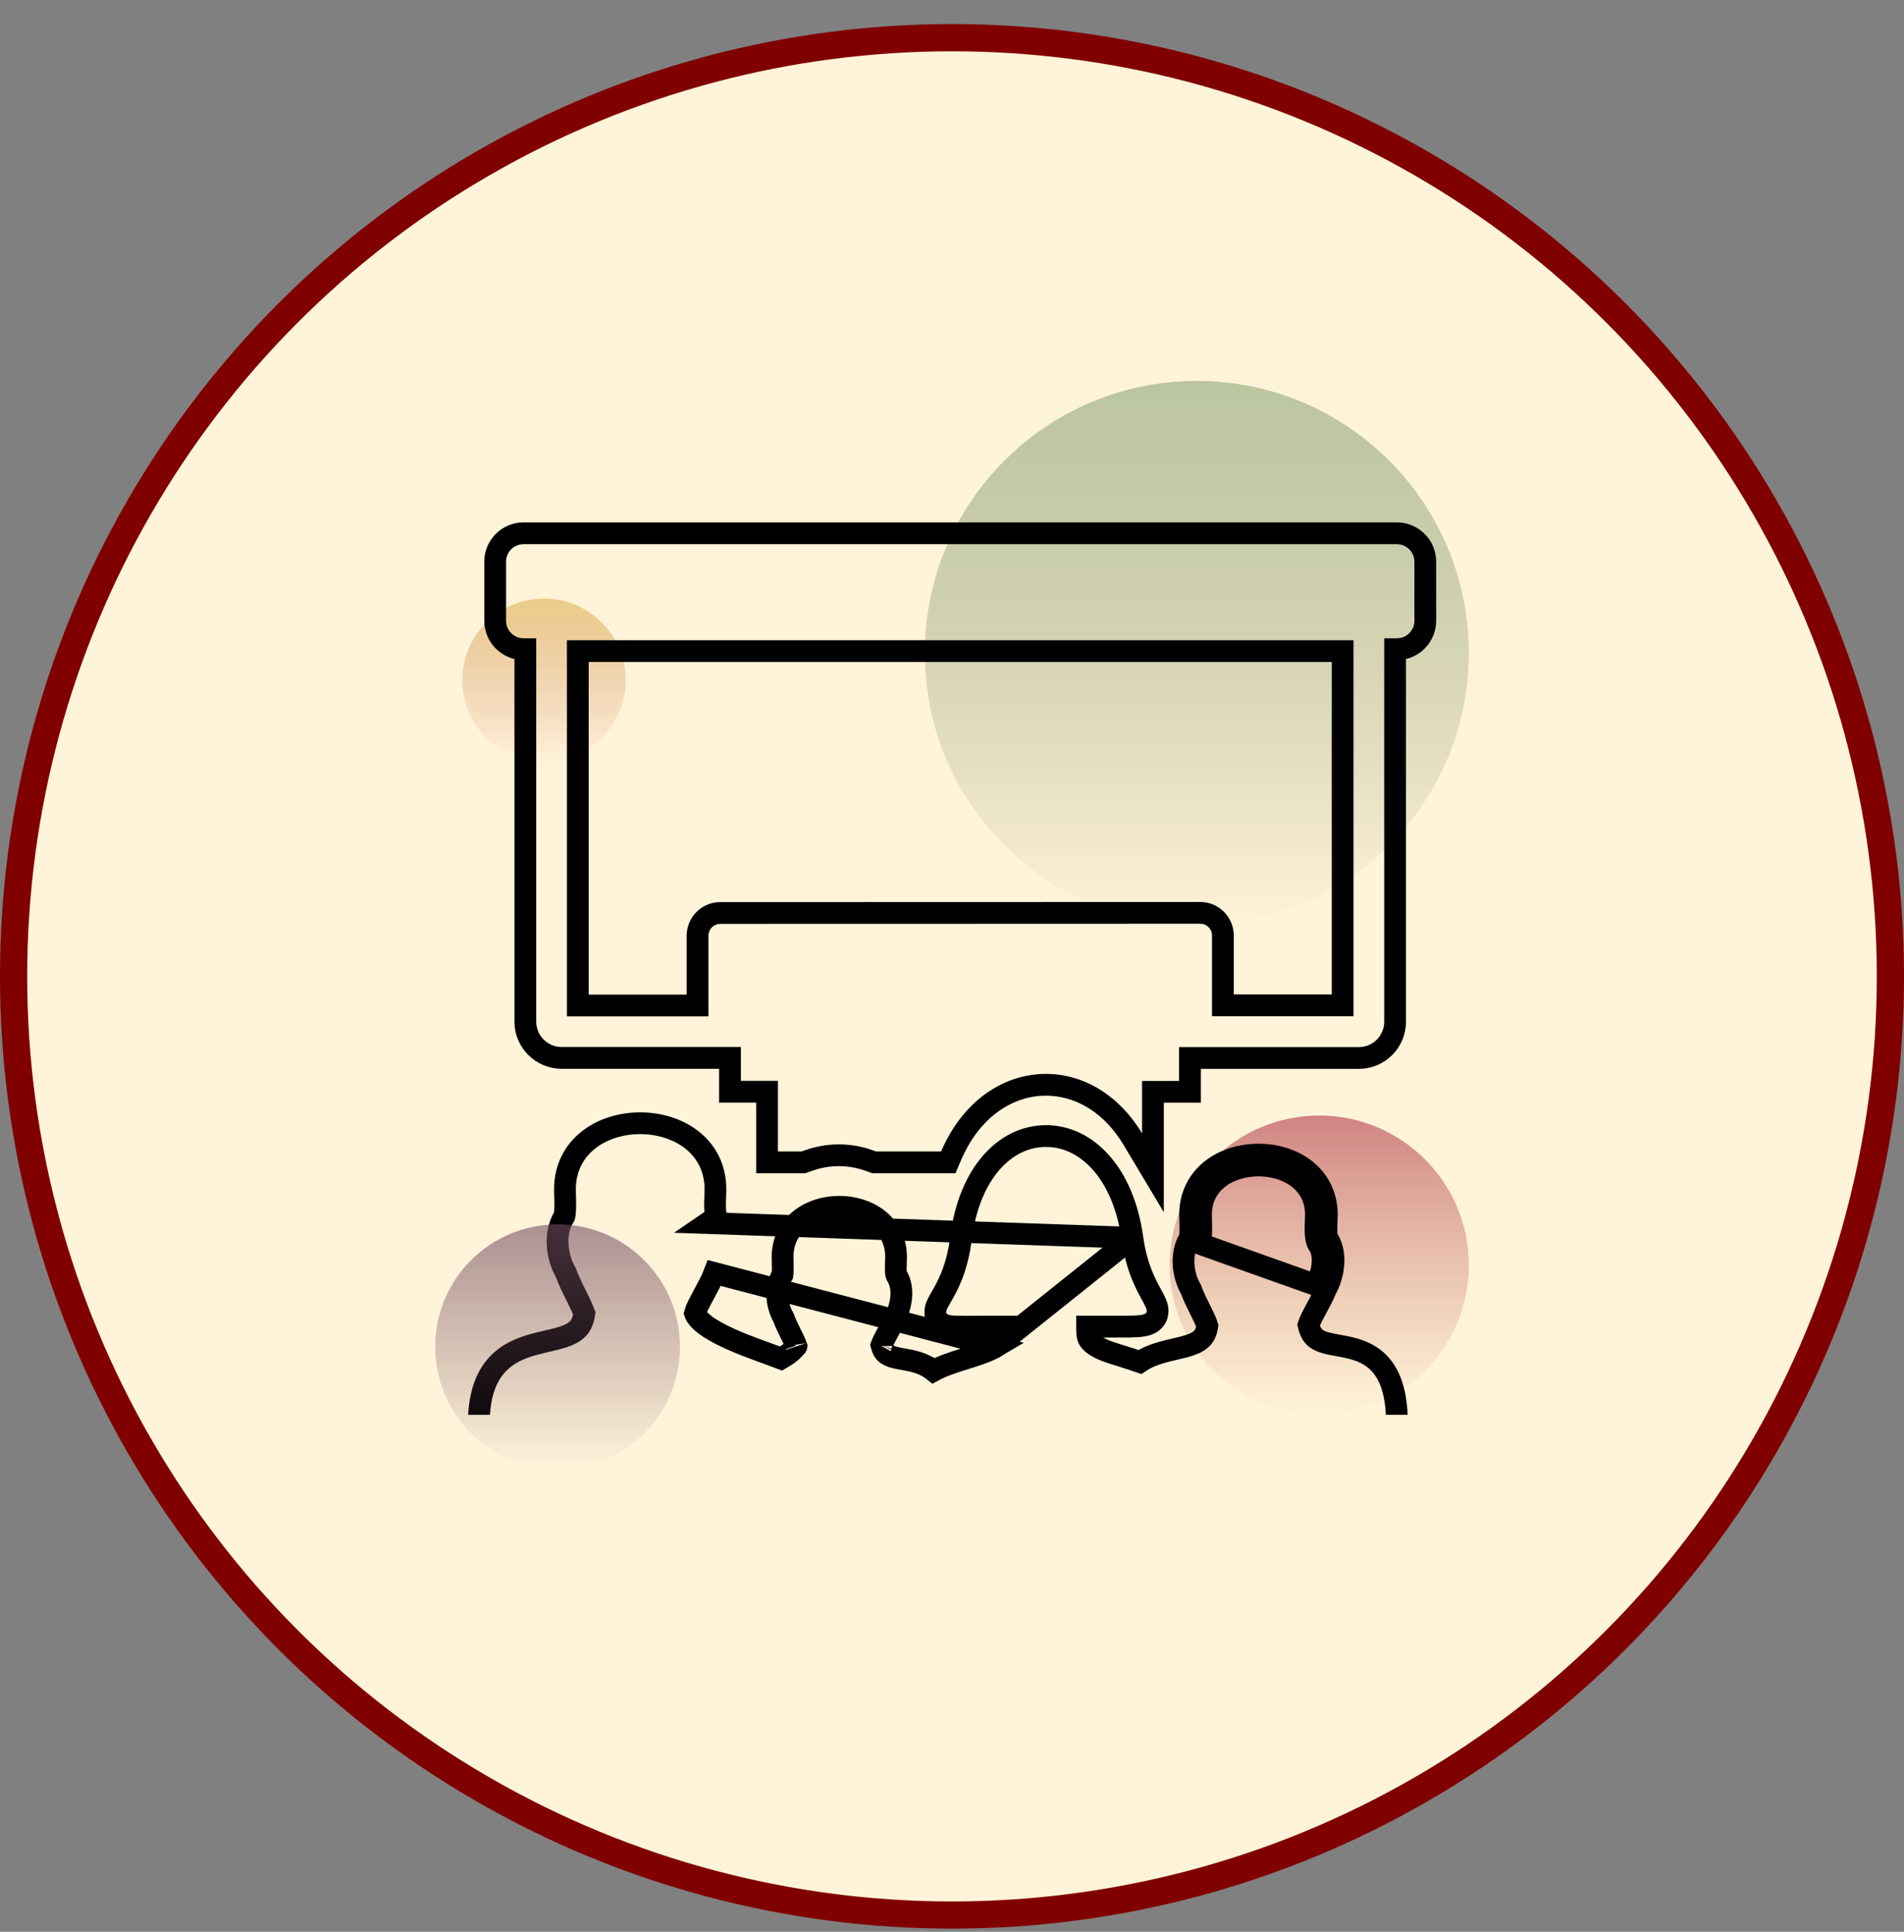 <svg width="70" height="71" viewBox="0 0 70 71" fill="none" xmlns="http://www.w3.org/2000/svg">
<rect x="0" y="0" width="70" height="71" fill="#808080" stroke="none"/>
<circle cx="35" cy="35.885" r="34.5" fill="#FFF3D9" stroke="#800000"/>
<circle opacity="0.6" cx="48.5" cy="46.5" r="5.5" fill="url(#paint0_linear_313_6781)"/>
<circle opacity="0.6" cx="44" cy="24" r="10" fill="url(#paint1_linear_313_6781)"/>
<circle opacity="0.6" cx="20" cy="25" r="3" fill="url(#paint2_linear_313_6781)"/>
<g clip-path="url(#clip0_313_6781)">
<path d="M41.63 45.493L41.63 45.493C41.78 46.569 42.107 47.168 42.33 47.575C42.394 47.692 42.449 47.793 42.489 47.886C42.513 47.941 42.541 48.015 42.553 48.097C42.566 48.182 42.566 48.301 42.503 48.421C42.382 48.655 42.132 48.705 42.025 48.723C41.885 48.747 41.703 48.754 41.492 48.757C41.336 48.759 41.148 48.758 40.928 48.758C40.844 48.758 40.756 48.758 40.663 48.758H39.967C39.967 48.788 39.967 48.818 39.967 48.851C39.968 48.985 39.977 49.073 39.996 49.141C40.023 49.239 40.087 49.364 40.415 49.541L40.417 49.541C40.572 49.626 40.814 49.708 41.132 49.807C41.174 49.82 41.217 49.834 41.261 49.847C41.465 49.911 41.688 49.98 41.907 50.058C42.155 49.892 42.423 49.79 42.675 49.716C42.835 49.668 42.995 49.63 43.144 49.596C43.162 49.591 43.18 49.587 43.198 49.583C43.329 49.553 43.45 49.525 43.566 49.493C43.832 49.42 44.018 49.341 44.146 49.23C44.255 49.135 44.35 48.992 44.387 48.726C44.381 48.702 44.369 48.666 44.349 48.617C44.306 48.512 44.244 48.382 44.171 48.233C44.153 48.197 44.134 48.158 44.114 48.119C43.998 47.884 43.861 47.609 43.79 47.398C43.638 47.138 43.54 46.822 43.516 46.505C43.492 46.178 43.545 45.817 43.739 45.508C43.741 45.5 43.745 45.48 43.75 45.447C43.758 45.38 43.763 45.294 43.764 45.194C43.765 45.096 43.763 44.993 43.76 44.897C43.759 44.878 43.759 44.859 43.758 44.84C43.756 44.768 43.754 44.697 43.754 44.643C43.754 43.908 44.083 43.342 44.572 42.969C45.051 42.605 45.669 42.435 46.267 42.435C46.865 42.435 47.483 42.605 47.962 42.968C48.451 43.341 48.78 43.908 48.78 44.643C48.78 44.716 48.776 44.801 48.773 44.882C48.772 44.897 48.772 44.912 48.771 44.926C48.767 45.025 48.764 45.122 48.766 45.214C48.767 45.307 48.773 45.385 48.784 45.445C48.794 45.501 48.805 45.521 48.805 45.521C48.805 45.521 48.805 45.52 48.804 45.519L48.474 45.746M41.63 45.493L26.011 44.951L26.341 44.725C26.341 44.725 26.341 44.725 26.341 44.725C26.341 44.724 26.337 44.717 26.331 44.7C26.324 44.681 26.317 44.655 26.31 44.62C26.297 44.548 26.29 44.458 26.288 44.352C26.287 44.247 26.29 44.137 26.294 44.027C26.295 44.01 26.296 43.993 26.296 43.975C26.3 43.885 26.303 43.791 26.303 43.711C26.303 42.903 25.944 42.281 25.406 41.872C24.88 41.471 24.198 41.283 23.537 41.283C22.875 41.283 22.193 41.471 21.667 41.872C21.13 42.281 20.77 42.903 20.77 43.711C20.77 43.771 20.772 43.85 20.774 43.931C20.775 43.953 20.776 43.974 20.776 43.996C20.779 44.104 20.782 44.219 20.78 44.33C20.779 44.443 20.774 44.542 20.764 44.619C20.758 44.67 20.751 44.694 20.749 44.701C20.536 45.038 20.477 45.434 20.504 45.795C20.53 46.145 20.639 46.493 20.805 46.778C20.883 47.011 21.035 47.319 21.167 47.584C21.189 47.628 21.21 47.671 21.231 47.712C21.313 47.879 21.384 48.027 21.432 48.146C21.456 48.205 21.47 48.249 21.478 48.278C21.479 48.28 21.479 48.282 21.48 48.284C21.45 48.505 21.386 48.652 21.31 48.757C21.231 48.867 21.123 48.953 20.977 49.027C20.828 49.102 20.648 49.16 20.433 49.215C20.328 49.242 20.221 49.267 20.106 49.294L20.098 49.295C19.982 49.322 19.86 49.35 19.738 49.382C19.254 49.507 18.698 49.697 18.274 50.162C17.843 50.635 17.602 51.329 17.602 52.344V52.744H18.002H18.067H18.131H18.196H18.26H18.324H18.389H18.453H18.517H18.582H18.646H18.711H18.775H18.839H18.904H18.968H19.032H19.097H19.161H19.226H19.29H19.354H19.419H19.483H19.547H19.612H19.676H19.741H19.805H19.869H19.934H19.998H20.062H20.127H20.191H20.256H20.32H20.384H20.449H20.513H20.577H20.642H20.706H20.771H20.835H20.899H20.964H21.028H21.092H21.157H21.221H21.286H21.35H21.414H21.479H21.543H21.607H21.672H21.736H21.801H21.865H21.929H21.994H22.058H22.122H22.187H22.251H22.316H22.38H22.444H22.509H22.573H22.637H22.702H22.766H22.831H22.895H22.959H23.024H23.088H23.152H23.217H23.281H23.346H23.41H23.474H23.539H23.603H23.667H23.732H23.796H23.861H23.925H23.989H24.054H24.118H24.182H24.247H24.311H24.376H24.44H24.504H24.569H24.633H24.697H24.762H24.826H24.891H24.955H25.019H25.084H25.148H25.212H25.277H25.341H25.405H25.47H25.534H25.599H25.663H25.727H25.792H25.856H25.921H25.985H26.049H26.114H26.178H26.242H26.307H26.371H26.436H26.5H26.564H26.629H26.693H26.757H26.822H26.886H26.951H27.015H27.079H27.144H27.208H27.272H27.337H27.401H27.465H27.53H27.594H27.659H27.723H27.787H27.852H27.916H27.98H28.045H28.109H28.174H28.238H28.302H28.367H28.431H28.495H28.56H28.624H28.689H28.753H28.817H28.882H28.946H29.011H29.075H29.139H29.204H29.268H29.332H29.397H29.461H29.526H29.59H29.654H29.719H29.783H29.847H29.912H29.976H30.041H30.105H30.169H30.234H30.298H30.362H30.427H30.491H30.555H30.62H30.684H30.749H30.813H30.877H30.942H31.006H31.07H31.135H31.199H31.264H31.328H31.392H31.457H31.521H31.585H31.65H31.714H31.779H31.843H31.907H31.972H32.036H32.1H32.165H32.229H32.294H32.358H32.422H32.487H32.551H32.615H32.68H32.744H32.809H32.873H32.937H33.002H33.066H33.13H33.195H33.259H33.323H33.388H33.452H33.517H33.581H33.645H33.71H33.774H33.838H33.903H33.967H34.032H34.096H34.16H34.225H34.289H34.353H34.418H34.482H34.547H34.611H34.675H34.74H34.804H34.868H34.933H34.997H35.062H35.126H35.19H35.255H35.319H35.383H35.448H35.512H35.576H35.641H35.705H35.77H35.834H35.898H35.963H36.027H36.091H36.156H36.22H36.285H36.349H36.413H36.478H36.542H36.606H36.671H36.735H36.8H36.864H36.928H36.993H37.057H37.121H37.186H37.25H37.314H37.379H37.443H37.508H37.572H37.636H37.701H37.765H37.829H37.894H37.958H38.023H38.087H38.151H38.216H38.28H38.344H38.409H38.473H38.538H38.602H38.666H38.731H38.795H38.859H38.924H38.988H39.052H39.117H39.181H39.245H39.31H39.374H39.439H39.503H39.567H39.632H39.696H39.761H39.825H39.889H39.954H40.018H40.082H40.147H40.211H40.275H40.34H40.404H40.468H40.533H40.597H40.662H40.726H40.79H40.855H40.919H40.983H41.048H41.112H41.177H41.241H41.305H41.37H41.434H41.498H41.563H41.627H41.691H41.756H41.82H41.885H41.949H42.013H42.078H42.142H42.206H42.271H42.335H42.4H42.464H42.528H42.593H42.657H42.721H42.786H42.85H42.914H42.979H43.043H43.108H43.172H43.236H43.301H43.365H43.429H43.494H43.558H43.623H43.687H43.751H43.816H43.88H43.944H44.009H44.073H44.137H44.202H44.266H44.331H44.395H44.459H44.524H44.588H44.652H44.717H44.781H44.845H44.91H44.974H45.038H45.103H45.167H45.232H45.296H45.36H45.425H45.489H45.553H45.618H45.682H45.746H45.811H45.875H45.94H46.004H46.068H46.133H46.197H46.261H46.326H46.39H46.455H46.519H46.583H46.648H46.712H46.776H46.841H46.905H46.969H47.034H47.098H47.163H47.227H47.291H47.356H47.42H47.484H47.549H47.613H47.677H47.742H47.806H47.87H47.935H47.999H48.064H48.128H48.192H48.257H48.321H48.385H48.45H48.514H48.578H48.643H48.707H48.772H48.836H48.9H48.965H49.029H49.093H49.158H49.222H49.286H49.351H49.415H49.48H49.544H49.608H49.673H49.737H49.801H49.866H49.93H49.994H50.059H50.123H50.188H50.252H50.316H50.381H50.445H50.509H50.574H50.638H50.702H50.767H50.831H50.895H50.96H51.36V52.344C51.36 51.364 51.176 50.696 50.825 50.244C50.467 49.784 49.988 49.618 49.574 49.524C49.45 49.496 49.311 49.471 49.186 49.448C49.116 49.436 49.05 49.424 48.992 49.412C48.813 49.377 48.669 49.34 48.547 49.286C48.431 49.235 48.343 49.172 48.275 49.087C48.21 49.006 48.148 48.886 48.106 48.699C48.112 48.679 48.122 48.65 48.138 48.61C48.179 48.511 48.241 48.386 48.318 48.241C48.343 48.194 48.37 48.144 48.399 48.092C48.52 47.868 48.66 47.608 48.737 47.402C48.878 47.164 48.979 46.852 49.014 46.542C49.049 46.221 49.019 45.831 48.804 45.519L48.474 45.746M41.63 45.493C41.299 43.13 39.966 41.754 38.456 41.754C36.942 41.754 35.628 43.135 35.332 45.499C35.186 46.659 34.827 47.281 34.6 47.674C34.548 47.765 34.502 47.844 34.468 47.914C34.444 47.965 34.412 48.036 34.397 48.116C34.38 48.199 34.374 48.328 34.445 48.458C34.515 48.588 34.626 48.653 34.706 48.686C34.784 48.718 34.866 48.733 34.934 48.742C35.069 48.759 35.25 48.761 35.461 48.761C35.557 48.761 35.663 48.761 35.781 48.76L35.834 48.76C35.973 48.759 36.128 48.758 36.3 48.758H36.987C36.987 48.779 36.987 48.799 36.987 48.819C36.988 48.947 36.982 49.036 36.965 49.109C36.939 49.217 36.883 49.338 36.617 49.497L36.616 49.497M41.63 45.493L36.616 49.497M48.474 45.746C48.751 46.146 48.609 46.857 48.374 47.228L44.088 45.704C44.179 45.562 44.166 45.119 44.158 44.825C44.156 44.753 44.154 44.69 44.154 44.643C44.154 42.234 48.38 42.231 48.38 44.643C48.38 44.707 48.377 44.783 48.373 44.864C48.361 45.17 48.346 45.559 48.474 45.746ZM36.616 49.497C36.318 49.675 35.922 49.799 35.471 49.941C35.439 49.951 35.406 49.961 35.373 49.971C35.032 50.078 34.649 50.202 34.322 50.38C33.959 50.086 33.518 50.01 33.204 49.955C33.153 49.946 33.105 49.938 33.062 49.929C32.841 49.886 32.702 49.842 32.604 49.772C32.532 49.72 32.455 49.634 32.407 49.44C32.411 49.429 32.416 49.415 32.424 49.397C32.455 49.322 32.503 49.226 32.565 49.11C32.584 49.074 32.604 49.036 32.626 48.996C32.721 48.819 32.836 48.607 32.901 48.436C33.017 48.236 33.1 47.978 33.128 47.723C33.157 47.461 33.135 47.133 32.954 46.862C32.952 46.858 32.949 46.846 32.945 46.824C32.937 46.782 32.933 46.724 32.932 46.652C32.931 46.58 32.933 46.504 32.937 46.426C32.937 46.415 32.937 46.404 32.938 46.392C32.941 46.327 32.943 46.257 32.943 46.196C32.943 45.583 32.668 45.107 32.258 44.796C31.86 44.493 31.349 44.354 30.857 44.354C30.365 44.354 29.854 44.493 29.456 44.797C29.046 45.108 28.771 45.584 28.771 46.196C28.771 46.242 28.773 46.301 28.774 46.361C28.775 46.375 28.775 46.389 28.776 46.403C28.778 46.479 28.78 46.559 28.779 46.636C28.778 46.714 28.775 46.779 28.769 46.827C28.767 46.84 28.765 46.849 28.764 46.856C28.605 47.118 28.562 47.42 28.582 47.69C28.601 47.951 28.681 48.213 28.807 48.43C28.866 48.605 28.977 48.828 29.067 49.011C29.082 49.041 29.097 49.07 29.11 49.097C29.169 49.216 29.217 49.318 29.249 49.398C29.259 49.421 29.265 49.439 29.27 49.453C29.254 49.498 29.212 49.566 29.11 49.658C29.011 49.748 28.878 49.839 28.717 49.931C28.566 49.873 28.39 49.809 28.204 49.742C28.129 49.715 28.053 49.687 27.975 49.659C27.615 49.527 27.223 49.379 26.855 49.214C26.485 49.047 26.156 48.87 25.913 48.685C25.686 48.511 25.582 48.367 25.549 48.26C25.555 48.235 25.568 48.198 25.589 48.146C25.636 48.032 25.708 47.891 25.795 47.728C25.823 47.675 25.853 47.619 25.884 47.562C26.021 47.307 26.179 47.016 26.264 46.788L36.616 49.497ZM42.387 41.657V40.128H43.348H43.748V39.728V38.885H49.957C50.322 38.885 50.66 38.735 50.9 38.494C51.14 38.254 51.291 37.919 51.291 37.553V23.86H51.357C51.936 23.86 52.4 23.386 52.4 22.817V20.642C52.4 20.064 51.926 19.6 51.357 19.6H19.248C18.671 19.6 18.205 20.066 18.205 20.642V22.817C18.205 23.396 18.679 23.86 19.248 23.86H19.314V37.55C19.314 37.875 19.432 38.183 19.639 38.419C19.654 38.437 19.678 38.464 19.705 38.491C19.945 38.731 20.28 38.882 20.648 38.882H26.838V39.725V40.125H27.238H28.2V42.321V42.721H28.599H29.471H29.536L29.597 42.7C29.628 42.69 29.656 42.68 29.678 42.672L29.68 42.671C29.704 42.662 29.721 42.656 29.737 42.65L29.737 42.65L29.742 42.649C30.108 42.521 30.482 42.46 30.84 42.46C31.201 42.46 31.577 42.521 31.936 42.648L31.936 42.648L31.943 42.65C31.969 42.659 31.987 42.666 32.009 42.674C32.027 42.68 32.047 42.688 32.076 42.698L32.141 42.721H32.209H34.6H34.863L34.967 42.479C35.361 41.56 35.925 40.891 36.556 40.465C37.144 40.07 37.786 39.872 38.437 39.87C39.085 39.867 39.73 40.056 40.319 40.443C40.813 40.769 41.273 41.242 41.644 41.863L42.387 43.105V41.657ZM21.483 48.299C21.483 48.299 21.483 48.298 21.483 48.297L21.483 48.299ZM21.484 48.254L21.483 48.256L21.484 48.254ZM48.102 48.717C48.102 48.719 48.101 48.721 48.101 48.721C48.101 48.721 48.102 48.719 48.102 48.717ZM44.391 48.744C44.391 48.744 44.391 48.743 44.391 48.741C44.391 48.743 44.391 48.744 44.391 48.744ZM32.399 49.47C32.399 49.469 32.399 49.468 32.4 49.466C32.399 49.469 32.399 49.47 32.399 49.47ZM29.28 49.487C29.28 49.487 29.28 49.486 29.279 49.483C29.28 49.486 29.28 49.488 29.28 49.487ZM25.544 48.28C25.544 48.282 25.544 48.283 25.544 48.283L25.544 48.28ZM44.128 33.551C39.016 33.551 37.139 33.553 35.273 33.554L35.262 33.554C33.399 33.555 31.54 33.556 26.477 33.556C26.02 33.556 25.646 33.93 25.646 34.388V36.955H21.243V23.931H49.362V36.95H44.959V34.383C44.959 33.925 44.586 33.551 44.128 33.551Z" stroke="black" stroke-width="0.8"/>
</g>
<circle opacity="0.6" cx="20.5" cy="49.5" r="4.5" fill="url(#paint3_linear_313_6781)"/>
<defs>
<linearGradient id="paint0_linear_313_6781" x1="48.5" y1="41" x2="48.5" y2="52" gradientUnits="userSpaceOnUse">
<stop stop-color="#B03948"/>
<stop offset="1" stop-color="#BF684D" stop-opacity="0"/>
</linearGradient>
<linearGradient id="paint1_linear_313_6781" x1="44" y1="14" x2="44" y2="34" gradientUnits="userSpaceOnUse">
<stop stop-color="#8DA778"/>
<stop offset="1" stop-color="#5D744A" stop-opacity="0"/>
</linearGradient>
<linearGradient id="paint2_linear_313_6781" x1="20" y1="22" x2="20" y2="28" gradientUnits="userSpaceOnUse">
<stop stop-color="#DEB254"/>
<stop offset="1" stop-color="#BF684D" stop-opacity="0"/>
</linearGradient>
<linearGradient id="paint3_linear_313_6781" x1="20.5" y1="45" x2="20.5" y2="54" gradientUnits="userSpaceOnUse">
<stop stop-color="#744F61"/>
<stop offset="1" stop-color="#744F61" stop-opacity="0"/>
</linearGradient>
<clipPath id="clip0_313_6781">
<rect width="38" height="34" fill="white" transform="translate(16 18)"/>
</clipPath>
</defs>
</svg>
